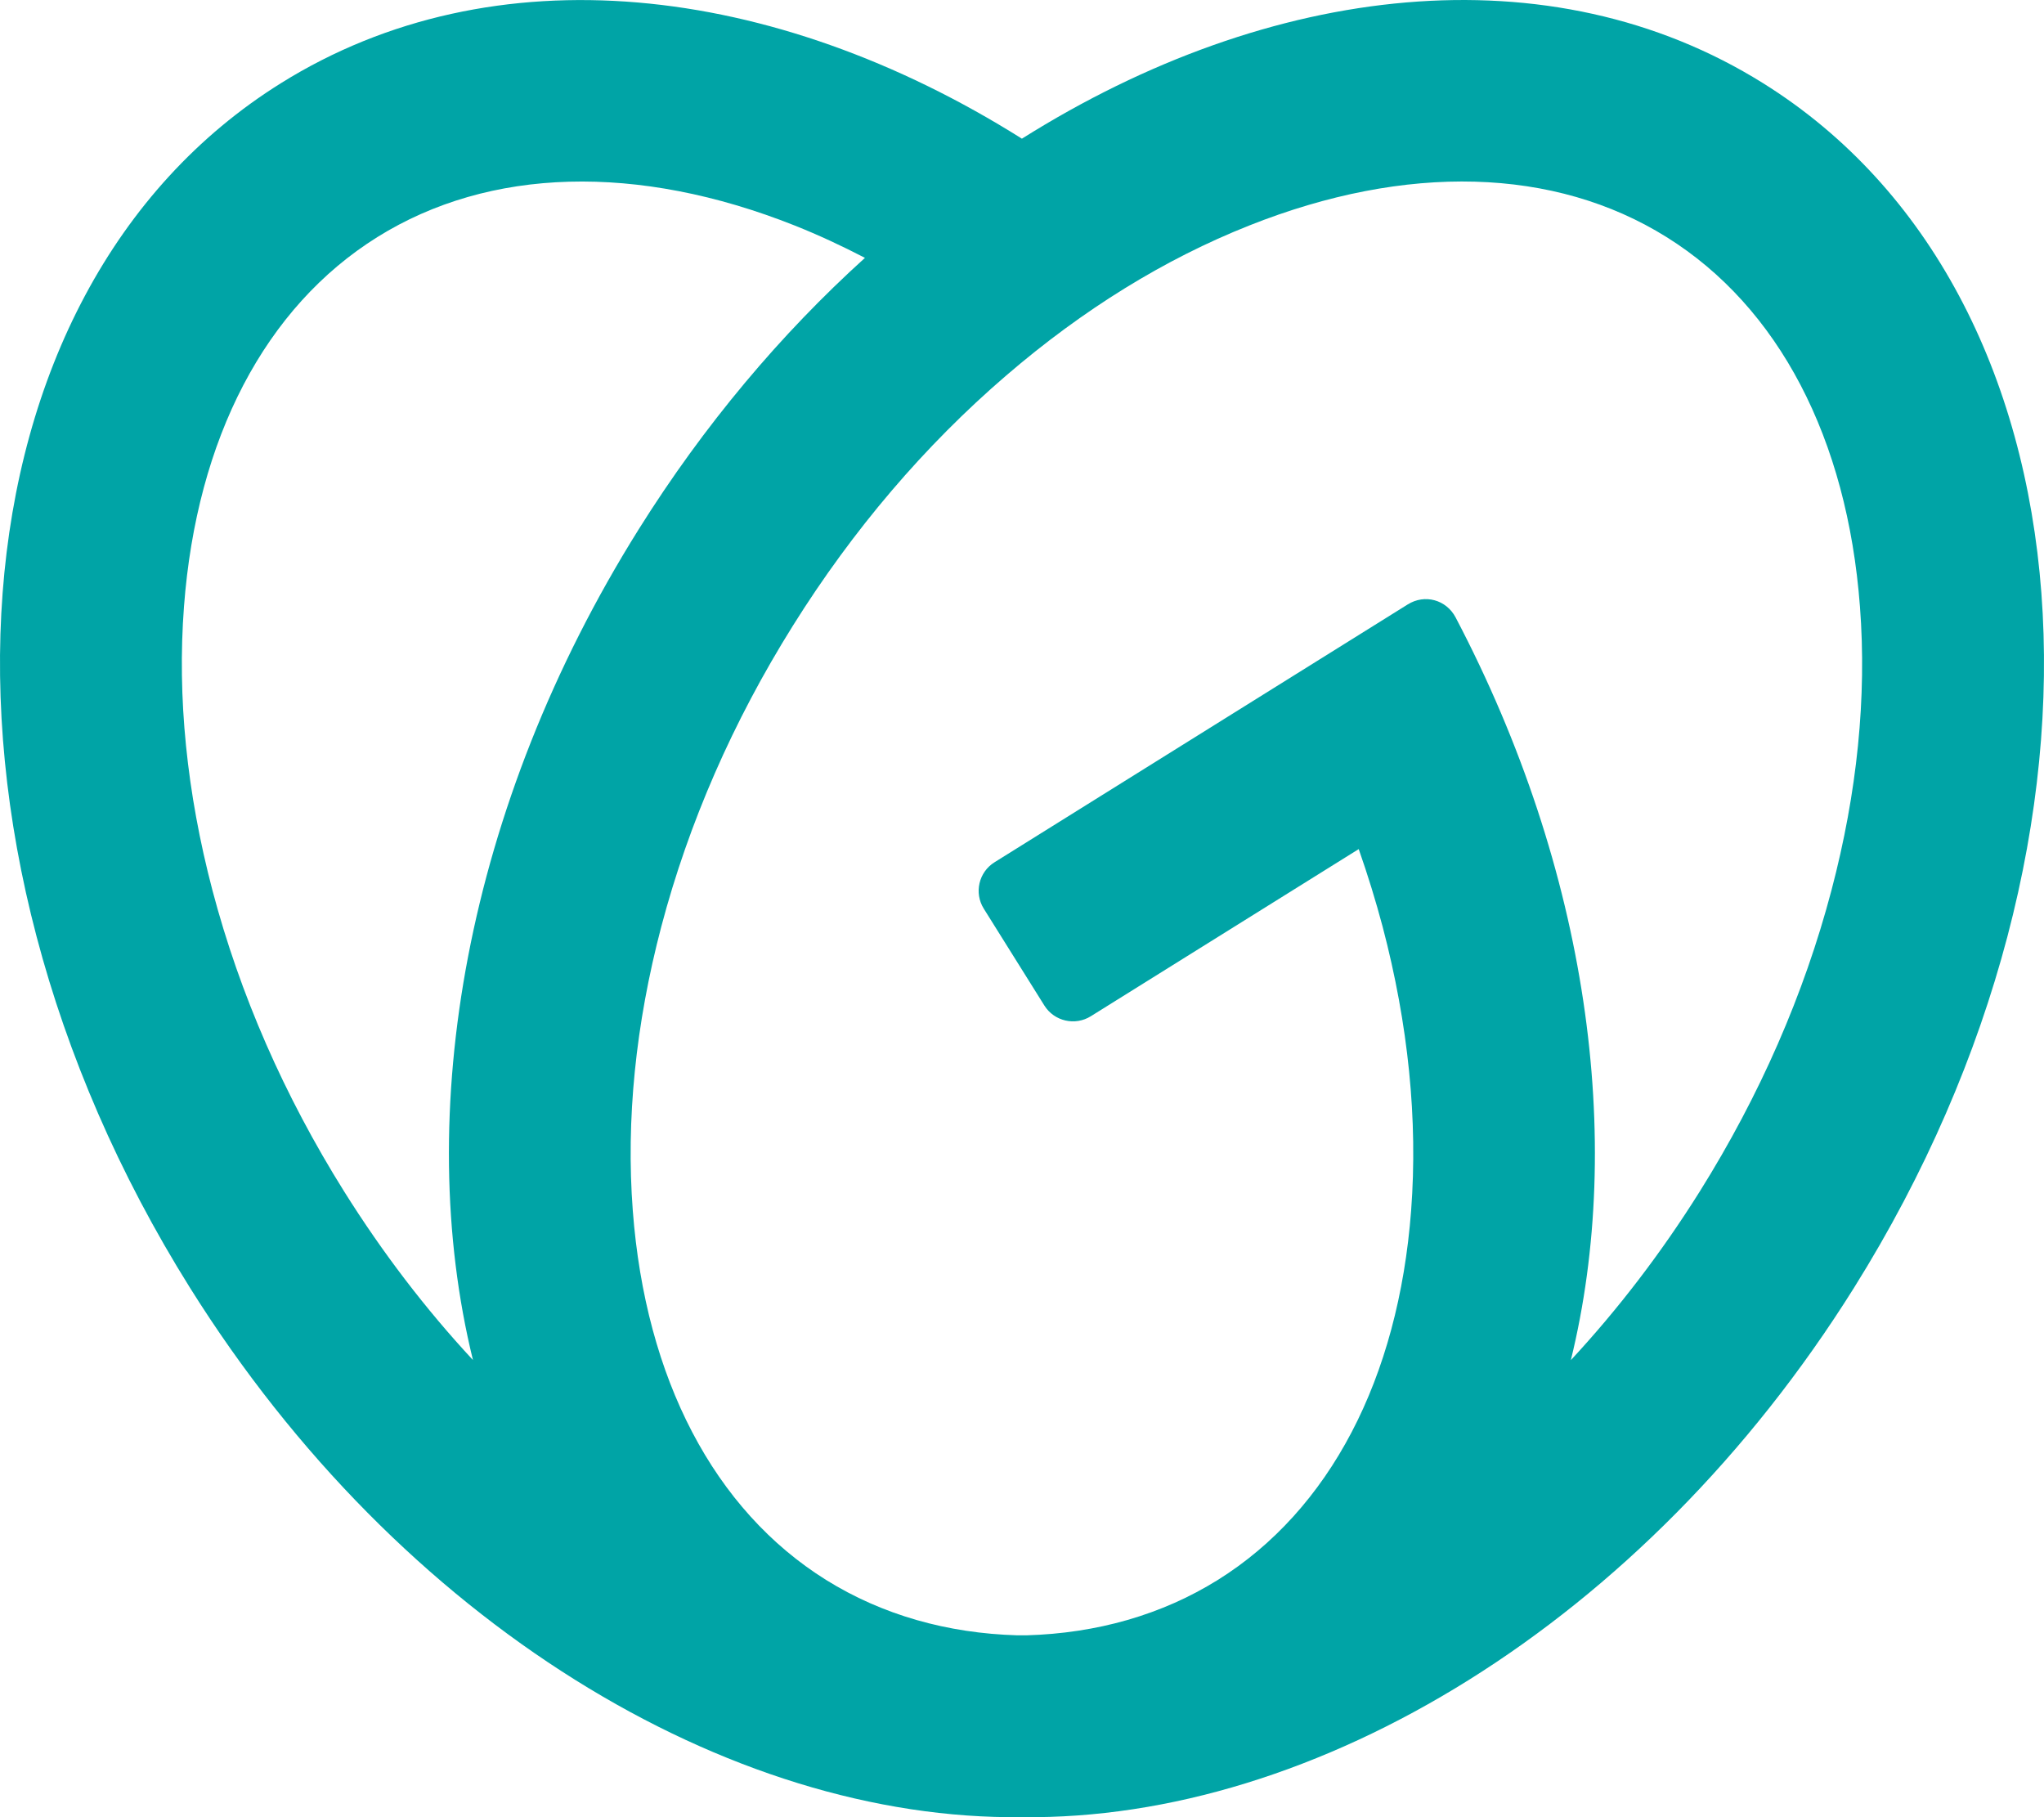 <svg viewBox="0 0 90 80" fill="none" xmlns="http://www.w3.org/2000/svg">
          <path d="M77.627 3.66C68.275 -2.177 55.962 -0.791 44.996 6.105C34.034 -0.788 21.721 -2.174 12.373 3.66C-2.404 12.875 -4.201 36.62 8.364 56.691C17.629 71.487 32.108 80.158 45 79.998C57.892 80.158 72.375 71.491 81.636 56.691C94.201 36.62 92.404 12.875 77.627 3.66ZM15.153 52.453C12.51 48.23 10.561 43.771 9.355 39.198C8.223 34.891 7.799 30.687 8.101 26.704C8.661 19.291 11.686 13.514 16.614 10.438C21.546 7.361 28.072 7.182 34.991 9.928C36.033 10.343 37.062 10.822 38.085 11.352C34.396 14.687 31.005 18.701 28.122 23.304C20.486 35.5 18.166 49.048 20.825 59.874C18.742 57.635 16.843 55.148 15.153 52.453ZM80.641 39.198C79.435 43.771 77.486 48.23 74.843 52.453C73.153 55.148 71.254 57.631 69.167 59.878C71.547 50.187 69.938 38.314 64.094 27.184C63.682 26.4 62.733 26.141 61.985 26.609L43.791 37.96C43.093 38.394 42.883 39.312 43.318 40.005L45.984 44.266C46.419 44.963 47.338 45.172 48.032 44.738L59.826 37.381C60.223 38.512 60.574 39.651 60.879 40.797C62.012 45.104 62.435 49.307 62.134 53.29C61.573 60.704 58.548 66.48 53.62 69.557C51.156 71.091 48.295 71.906 45.187 71.994C45.122 71.994 45.053 71.994 44.989 71.994C44.928 71.994 44.867 71.994 44.809 71.994C41.701 71.906 38.84 71.091 36.376 69.557C31.444 66.48 28.423 60.704 27.862 53.29C27.561 49.307 27.985 45.104 29.117 40.797C30.323 36.224 32.272 31.765 34.915 27.542C37.558 23.319 40.717 19.614 44.306 16.53C47.685 13.625 51.286 11.401 55.005 9.928C61.928 7.178 68.454 7.361 73.382 10.438C78.314 13.514 81.335 19.291 81.896 26.704C82.201 30.687 81.777 34.891 80.641 39.198Z" fill="#00A4A6"></path>
        </svg>
